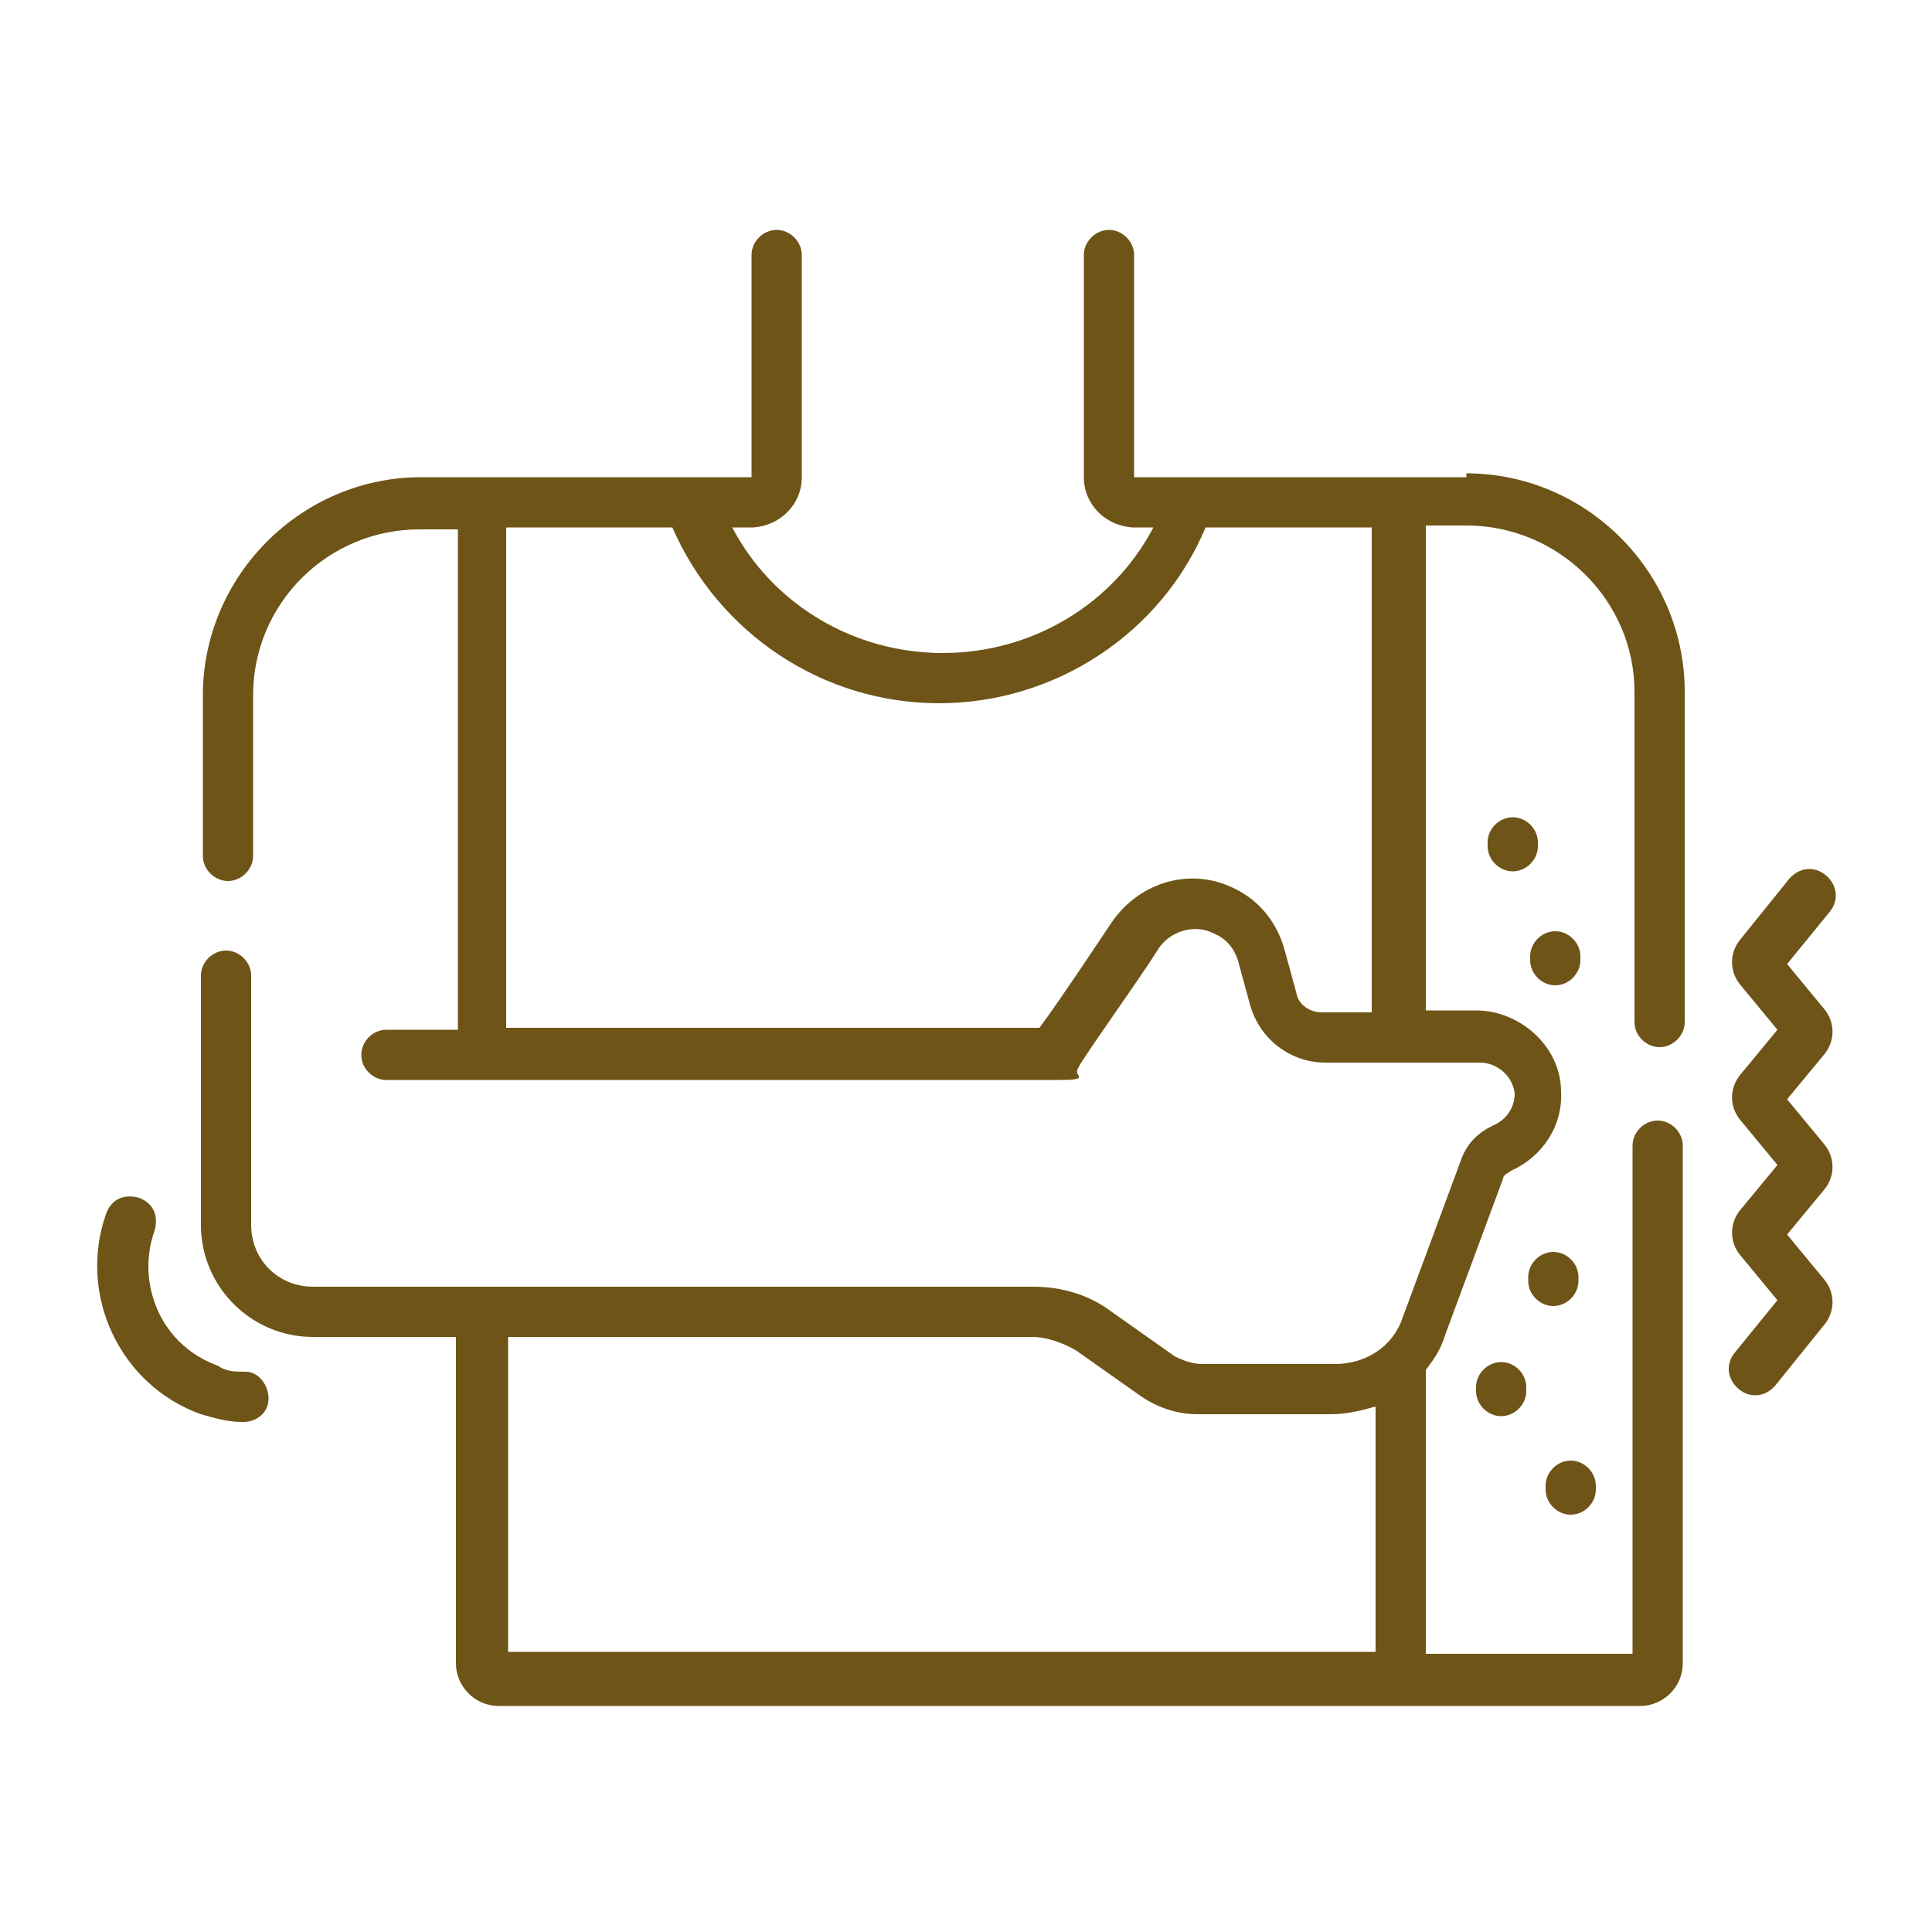 <svg xmlns="http://www.w3.org/2000/svg" id="Layer_1" viewBox="0 0 100 100"><defs><style>      .st0 {        stroke-width: 2.7px;      }      .st0, .st1 {        fill: none;        stroke: #8baa39;        stroke-linecap: round;        stroke-linejoin: round;      }      .st2 {        display: none;      }      .st3 {        fill: #8baa39;      }      .st1 {        stroke-width: 2.8px;      }      .st4 {        fill: #6e5417;      }    </style></defs><g id="Layer_11" data-name="Layer_1" class="st2"><g><g><path class="st0" d="M17.8,95.2v-28.4c0-1.9-.8-3.7-2.3-5-2-1.7-4.7-4.4-5.5-10l-4-6.4c-1.2-1.9-.7-4.5,1.2-5.8h0c2-1.3,4.6-.8,5.9,1.1l4.8,7.2s5.7,1.1,8.1,7.5"></path><path class="st0" d="M16.2,16.6v-7.7c0-2.2,1.8-4,4-4h0c2.2,0,4,1.8,4,4v29.6"></path><line class="st0" x1="16.2" y1="45.3" x2="16.2" y2="22.9"></line><path class="st0" d="M24.1,40.6V10c0-2.2,1.8-4,4-4h0c2.2,0,4,1.8,4,4v28.6"></path><path class="st0" d="M32,40.6V13.8c0-2.2,1.8-4,4-4h0c2.2,0,4,1.8,4,4v25.4"></path><path class="st0" d="M39.9,40.6v-19.4c0-2.2,1.8-4,4-4h0c2.2,0,4,1.8,4,4v27.8c0,3.1-.8,6.2-2.4,8.9l-3.3,5.6c-.4.6-.5,1.3-.5,2v29.7"></path></g><line class="st0" x1="22.5" y1="75.4" x2="22.5" y2="75.4"></line><line class="st0" x1="33" y1="86" x2="33" y2="86"></line><line class="st0" x1="32" y1="68.7" x2="32" y2="68.7"></line><line class="st0" x1="34.1" y1="64.6" x2="34.1" y2="64.6"></line><line class="st0" x1="28.8" y1="47.3" x2="28.8" y2="47.3"></line><line class="st0" x1="33" y1="57.4" x2="33" y2="57.4"></line><g><path class="st0" d="M82.9,77.4v-10.6c0-1.9.8-3.7,2.3-5,2-1.7,4.7-4.4,5.5-10l4-6.4c1.2-1.9.7-4.5-1.2-5.8h0c-2-1.3-4.6-.8-5.9,1.1l-4.8,7.2s-5.7,1.1-8.1,7.5"></path><line class="st0" x1="82.9" y1="95.2" x2="82.9" y2="83.7"></line><path class="st0" d="M84.5,45.3V8.9c0-2.2-1.8-4-4-4h0c-2.2,0-4,1.8-4,4v29.6"></path><path class="st0" d="M76.6,40.6V10c0-2.2-1.8-4-4-4h0c-2.2,0-4,1.8-4,4v28.6"></path><path class="st0" d="M68.7,40.6V13.8c0-2.2-1.8-4-4-4h0c-2.2,0-4,1.8-4,4v25.4"></path><path class="st0" d="M60.8,40.6v-19.4c0-2.2-1.8-4-4-4h0c-2.2,0-4,1.8-4,4v27.8c0,3.1.8,6.2,2.4,8.9l3.3,5.6c.4.6.5,1.3.5,2v29.7"></path></g><circle class="st0" cx="74.9" cy="64" r="3"></circle><circle class="st0" cx="69.6" cy="77" r="3"></circle><circle class="st0" cx="64.7" cy="50.3" r="3"></circle><line class="st0" x1="78.2" y1="75.4" x2="78.2" y2="75.4"></line><line class="st0" x1="67.7" y1="86" x2="67.7" y2="86"></line><line class="st0" x1="68.7" y1="68.7" x2="68.7" y2="68.7"></line><line class="st0" x1="66.6" y1="64.6" x2="66.6" y2="64.6"></line><line class="st0" x1="71.9" y1="47.3" x2="71.9" y2="47.3"></line><line class="st0" x1="67.7" y1="57.4" x2="67.7" y2="57.4"></line><circle class="st0" cx="25.8" cy="64" r="3"></circle><circle class="st0" cx="31.1" cy="77" r="3"></circle><circle class="st0" cx="36" cy="50.3" r="3"></circle></g></g><g id="Layer_2" class="st2"><g><path class="st0" d="M41.6,73.4c8.4-4.5,15.9-9.1,17.5-11,3.6-4.1,2.7-19.5,1.7-28.9"></path><path class="st0" d="M89.2,33.5c0,8.2,0,21.1,1.8,27.4,2.8,9.8,5.5,19.2,2.9,28-1.2,4.1-6.6,5.6-13.3,5.9-9.6.5-21.8-1.3-28.4-1.2h-.7c-10.8.6-24.8,2.2-35.5-.4,0,0-5.9.6-9-.9-2.5-1.2-2.2-6.1-1.5-7.2,1.4-2.5,8.3-1.9,10.7-1.6,3.3.3,11.5-3.1,19.9-7.3"></path><path class="st0" d="M89.3,33.3h-28.3c-.7,0-1.3-.6-1.3-1.3v-7.6c0-.7.6-1.3,1.3-1.3h28.3c.7,0,1.3.6,1.3,1.3v7.6c0,.7-.6,1.3-1.3,1.3Z"></path><g><line class="st0" x1="66.5" y1="23.5" x2="66.5" y2="32.7"></line><line class="st0" x1="75.2" y1="23.5" x2="75.2" y2="32.7"></line><line class="st0" x1="83.9" y1="23.5" x2="83.9" y2="32.7"></line></g><path class="st0" d="M80.7,94.7c.2-.9.2-1.8,0-2.7-.4-1.2-1.2-2-1.9-2.5-.8-.5-1-1.5-.5-2.3,1.5-2.2,1.4-5.1-.4-7.3-1.9-2.2-5.1-2.8-7.7-1.4-.4.2-.8.5-1.2.8-.5.5-1.3.3-1.6-.2-.2-.3-.4-.6-.6-.9-1.9-2.3-5.3-2.8-7.8-1.2-3,1.9-3.7,5.9-1.7,8.7h0c0,.2,0,.5-.3.5-1.4-.2-2.8.2-3.9,1.2-1.7,1.5-2.1,4.1-1,6"></path><path class="st0" d="M83,61.8c0,2.2-1.9,4-4.1,4.2h-.5c-.5,0-.9.3-1,.8-.5,2.4-2.7,4.1-5.3,4-2.5-.2-4.6-2.2-4.7-4.7-.2-2.9,2.1-5.4,5-5.4s.6,0,.9,0c.5,0,1-.2,1.2-.7.6-1.7,2.2-2.9,4.1-2.9s4.5,2.1,4.4,4.6h0Z"></path><path class="st0" d="M86.9,5h5.4c.5,0,1,.4,1,1v14.1c0,1.6-1.3,3-3,3h-30.2c-1.6,0-3-1.3-3-3V6c0-.5.4-1,1-1h22.3"></path></g></g><g id="Layer_3" class="st2"><g id="g2899"><g id="g2905"><path id="path2907" class="st0" d="M30.7,17.2h-2.3c-9.6,0-18,6.6-20.2,16l-3.2,13.5"></path></g><g id="g2909"><path id="path2911" class="st0" d="M20.5,30.6v12.6c0,4.2.4,8.5,1.2,12.7l2.8,14.9c.6,3.1.9,6.3.9,9.5v14.3"></path></g><g id="g2913"><path id="path2915" class="st0" d="M74.6,94.5v-14.3c0-3.2.3-6.4.9-9.5l2.8-14.9c.8-4.2,1.2-8.4,1.2-12.7v-12.6"></path></g><g id="g2917"><path id="path2919" class="st0" d="M69.3,17.2h2.3c9.6,0,18,6.6,20.2,16l3.2,13.5"></path></g><g id="g2921"><path id="path2923" class="st0" d="M50,60.9v9.8"></path></g><g id="g2925"><path id="path2927" class="st0" d="M50,84.3v10.2"></path></g><g id="g2929"><path id="path2931" class="st0" d="M60.2,5.5v7.2c0,2.5,2,4.6,4.6,4.6h4.5"></path></g><g id="g2933"><path id="path2935" class="st0" d="M30.7,17.2h4.5c2.5,0,4.6-2,4.6-4.6v-7.2"></path></g><g id="g2937"><path id="path2939" class="st0" d="M73.6,39.5c0,5.5-4.5,10-10,10s-10-4.5-10-10,4.5-10,10-10,10,4.5,10,10Z"></path></g><g id="g2953"><path id="path2955" class="st0" d="M42.5,59.9c0,5.5-4.5,10-10,10s-10-4.5-10-10,4.5-10,10-10,10,4.5,10,10Z"></path></g><g><g id="g2941"><path id="path2943" class="st3" d="M59.1,42.4c0-.8.6-1.4,1.4-1.4s1.4.6,1.4,1.4-.6,1.4-1.4,1.4-1.4-.6-1.4-1.4"></path></g><g id="g2945"><path id="path2947" class="st3" d="M61.5,36.1c0-.8.6-1.4,1.4-1.4s1.4.6,1.4,1.4-.6,1.4-1.4,1.4-1.4-.6-1.4-1.4"></path></g><g id="g2949"><path id="path2951" class="st3" d="M66.1,40.9c0-.8.6-1.4,1.4-1.4s1.4.6,1.4,1.4-.6,1.4-1.4,1.4-1.4-.6-1.4-1.4"></path></g><g id="g2957"><path id="path2959" class="st3" d="M28,62.8c0-.8.6-1.4,1.4-1.4s1.4.6,1.4,1.4-.6,1.4-1.4,1.4-1.4-.6-1.4-1.4"></path></g><g id="g2961"><path id="path2963" class="st3" d="M30.5,56.5c0-.8.6-1.4,1.4-1.4s1.4.6,1.4,1.4-.6,1.4-1.4,1.4-1.4-.6-1.4-1.4"></path></g><g id="g2965"><path id="path2967" class="st3" d="M35.1,61.3c0-.8.6-1.4,1.4-1.4s1.4.6,1.4,1.4-.6,1.4-1.4,1.4-1.4-.6-1.4-1.4"></path></g><g id="g2969"><path id="path2971" class="st3" d="M57.1,84c0-.8.6-1.4,1.4-1.4s1.4.6,1.4,1.4-.6,1.4-1.4,1.4-1.4-.6-1.4-1.4"></path></g><g id="g2973"><path id="path2975" class="st3" d="M59.5,77.7c0-.8.6-1.4,1.4-1.4s1.4.6,1.4,1.4-.6,1.4-1.4,1.4-1.4-.6-1.4-1.4"></path></g><g id="g2977"><path id="path2979" class="st3" d="M64.1,82.5c0-.8.6-1.4,1.4-1.4s1.4.6,1.4,1.4-.6,1.4-1.4,1.4-1.4-.6-1.4-1.4"></path></g></g></g></g><g id="Layer_4" class="st2"><g><path id="path27" class="st1" d="M10,96l1.9-8c1.4-5.9,6.7-10.1,12.8-10.1h12.8"></path><path id="path31" class="st1" d="M62.5,78h12.8c6.1,0,11.3,4.2,12.8,10.1l1.9,8"></path><path id="path35" class="st1" d="M54.8,89.1l-1.1.4c-2.5,1-5.2.9-7.6,0l-4.4-1.7c-4-1.6-6.7-5.5-6.7-9.8h2.5c1.7,0,3.1-1.4,3.1-3.1v-7.2"></path><path id="path39" class="st1" d="M59.4,67.7v7.2c0,1.7,1.4,3.1,3.1,3.1h2.5c0,3.4-1.6,6.5-4.2,8.4"></path><path id="path43" class="st1" d="M35.2,33.7l5.5-.8c2.8-.4,5.3-2.3,6.4-4.9l2.8-6.4,2.8,6.4c1.2,2.6,3.6,4.5,6.5,4.9l12.1,1.7v15c0,10.9-8.8,19.7-19.7,19.7h-3.4c-10.9,0-19.7-8.8-19.7-19.7v-15"></path><path id="path47" class="st1" d="M50,51.5h0c-1.3,0-2.4-1.1-2.4-2.4v-5.6c0-1.3,1.1-2.4,2.4-2.4s2.4,1.1,2.4,2.4v5.6c0,1.3-1.1,2.4-2.4,2.4Z"></path><path id="path51" class="st1" d="M71.3,47.8h1.7c3.5,0,6.3-2.8,6.3-6.3v-.5c0-3.5-2.8-6.3-6.3-6.3h-1.7v13.2h0Z"></path><path id="path55" class="st1" d="M28.6,47.8h-1.7c-3.5,0-6.3-2.8-6.3-6.3v-.5c0-3.5,2.8-6.3,6.3-6.3h1.7v13.2h0Z"></path><path id="path59" class="st1" d="M23.3,35.7v-9.6c0-12.2,9.9-22.1,22.1-22.1h9.3c12.2,0,22.1,9.9,22.1,22.1v9.7"></path><path id="path63" class="st1" d="M23.3,46.7v10.9c0,8.4,4.1,15.8,10.4,20.4"></path><path id="path67" class="st1" d="M76.7,78v-24.5"></path><path id="path71" class="st1" d="M50,10.6v11"></path><path id="path75" class="st1" d="M50,90.2v5.7"></path><path id="path79" class="st1" d="M59.5,42.5c0,.2.3.5.5.6.6.6,1.3.9,2.2.9s2.2-.6,2.7-1.6"></path><path id="path83" class="st1" d="M35,42.5c0,.2.3.5.5.6.6.6,1.3.9,2.2.9s2.2-.6,2.7-1.6"></path><path id="path87" class="st1" d="M47.8,57.9h4.3"></path><g><path id="path91" class="st3" d="M66,52.1c0-.8-.6-1.4-1.4-1.4s-1.4.6-1.4,1.4.6,1.4,1.4,1.4,1.4-.6,1.4-1.4"></path><path id="path95" class="st3" d="M63.2,57.3c0-.8-.6-1.4-1.4-1.4s-1.4.6-1.4,1.4.6,1.4,1.4,1.4,1.4-.6,1.4-1.4"></path><path id="path99" class="st3" d="M59.9,53c0-.8-.6-1.4-1.4-1.4s-1.4.6-1.4,1.4.6,1.4,1.4,1.4,1.4-.6,1.4-1.4"></path><path id="path103" class="st3" d="M34,52.1c0-.8.6-1.4,1.4-1.4s1.4.6,1.4,1.4-.6,1.4-1.4,1.4-1.4-.6-1.4-1.4"></path><path id="path107" class="st3" d="M36.7,57.3c0-.8.6-1.4,1.4-1.4s1.4.6,1.4,1.4-.6,1.4-1.4,1.4-1.4-.6-1.4-1.4"></path><path id="path111" class="st3" d="M40,53c0-.8.6-1.4,1.4-1.4s1.4.6,1.4,1.4-.6,1.4-1.4,1.4-1.4-.6-1.4-1.4"></path></g></g></g><g id="Layer_5" class="st2"><g><path id="path405" class="st0" d="M10,95l1.5-10.2c.7-4.9,4.9-8.6,9.9-8.6h16.4"></path><path id="path409" class="st0" d="M71.1,76.2h7.5c5,0,9.2,3.6,9.9,8.6l1.5,10.2"></path><path id="path413" class="st0" d="M62.5,76.2h2.3"></path><path id="path417" class="st0" d="M59.3,67.4v5.6c0,1.8,1.4,3.2,3.2,3.2h2.3v6c0,1.5-1.3,2.8-2.8,2.8h-23.9c-1.5,0-2.8-1.3-2.8-2.8v-6h2.5c1.7,0,3-1.5,3-3.2v-5.6"></path><path id="path421" class="st0" d="M71,34.9v18.3c0,8-6.5,14.5-14.5,14.5h-13c-8,0-14.5-6.5-14.5-14.5v-18.3"></path><path id="path425" class="st0" d="M50,50.2h0c-1.3,0-2.3-1-2.3-2.3v-5.5c0-1.3,1-2.3,2.3-2.3h0c1.3,0,2.3,1,2.3,2.3v5.5c0,1.3-1,2.3-2.3,2.3Z"></path><path id="path429" class="st0" d="M71,47.8h1.7c3.4,0,6.2-2.8,6.2-6.2v-.5c0-3.4-2.8-6.2-6.2-6.2h-1.7v12.9Z"></path><path id="path433" class="st0" d="M29,47.8h-1.7c-3.4,0-6.2-2.8-6.2-6.2v-.5c0-3.4,2.8-6.2,6.2-6.2h1.7v12.9Z"></path><path id="path437" class="st0" d="M59,95v-9.9"></path><path id="path441" class="st0" d="M71,34.9h-2c-.9,0-1.7-.7-1.7-1.7v-4.3c0-2.3-1.9-4.2-4.2-4.2h-26.3c-2.3,0-4.2,1.9-4.2,4.2v4.3c0,.9-.7,1.7-1.7,1.7h-2c-3.5-3.9-5.4-9-5.4-14.2v-4.9c0-6,4.8-10.8,10.8-10.8h16.4c3.1,0,5.9,1.6,7.5,4.3l1.2,2.1h7.8c5.1,0,9.2,4.1,9.2,9.2s-2,10.4-5.5,14.3h0Z"></path><path id="path445" class="st0" d="M59.5,11.4l-3.9,13.3"></path><path id="path449" class="st0" d="M47.4,62.9v4.8h-4c-8,0-14.5-6.5-14.5-14.5v-1.1h11.1c3,0,5.6,1.8,6.8,4.5"></path><path id="path453" class="st0" d="M52.3,45.5v-6c0-1.5,1.2-2.7,2.7-2.7h6.9c1.5,0,2.7,1.2,2.7,2.7v6c0,1.5-1.2,2.7-2.7,2.7h-3.3"></path><path id="path457" class="st0" d="M59.4,41.4c0,.2.3.4.5.6.6.6,1.3.9,2.2.9s2.1-.6,2.6-1.5"></path><path id="path461" class="st0" d="M35.3,41.4c0,.2.3.4.5.6.6.6,1.3.9,2.2.9s2.1-.6,2.6-1.5"></path><path id="path465" class="st0" d="M54.2,56.5h-8.6"></path></g></g><g id="Layer_6"><g><path class="st4" d="M75.9,24.7h-17.2v-11.5c0-.7-.6-1.3-1.3-1.3s-1.3.6-1.3,1.3v11.5c0,1.4,1.1,2.5,2.5,2.6h1.1c-2.1,4-6.3,6.5-10.9,6.5s-8.8-2.5-10.9-6.5h1.1c1.4-.1,2.5-1.2,2.5-2.6v-11.5c0-.7-.6-1.3-1.3-1.3s-1.3.6-1.3,1.3v11.5h-17.1c-6.2,0-11.3,5.1-11.3,11.3v8.3c0,.7.6,1.3,1.3,1.3s1.3-.6,1.3-1.3v-8.3c0-4.8,3.9-8.6,8.6-8.6h2v25.9h-3.7c-.7,0-1.3.6-1.3,1.3s.6,1.3,1.3,1.3h34.7c1.9,0,.8-.2,1.1-.6,0-.2,3.1-4.5,4.1-6.1.6-1,1.9-1.4,2.9-.9.7.3,1.1.8,1.3,1.5l.6,2.2c.5,1.8,2.1,3,3.9,3h8c.9,0,1.7.7,1.8,1.6,0,.7-.4,1.3-1,1.6-.9.4-1.5,1-1.8,1.9l-3,8.1c-.5,1.5-1.9,2.4-3.5,2.4h-6.9c-.5,0-1-.2-1.4-.4l-3.4-2.4c-1.1-.8-2.5-1.2-3.9-1.2H16.2c-1.8,0-3.2-1.4-3.2-3.2v-12.9c0-.7-.6-1.3-1.3-1.3s-1.3.6-1.3,1.3v12.9c0,3.2,2.6,5.8,5.8,5.8h7.4v16.9c0,1.2,1,2.2,2.2,2.2h59.1c1.2,0,2.2-1,2.2-2.2v-26.8c0-.7-.6-1.3-1.3-1.3s-1.3.6-1.3,1.3v26.3h-10.7v-14.7c.4-.5.8-1.1,1-1.8l3-8.1c0-.2.3-.3.4-.4,1.6-.7,2.7-2.3,2.6-4.1,0-2.3-2.1-4.2-4.4-4.2h-2.6v-25.1h2.1c4.8,0,8.7,3.9,8.7,8.6v17.1c0,.7.6,1.3,1.3,1.3s1.3-.6,1.3-1.3v-17.1c0-6.2-5.1-11.3-11.3-11.3h0v.2ZM26.3,85.6v-16.4h27.1c.8,0,1.6.3,2.3.7l3.4,2.4c.9.6,1.9.9,2.9.9h6.9c.8,0,1.6-.2,2.3-.4v12.7H26.3ZM71.2,52.4h-2.8c-.6,0-1.2-.4-1.3-1l-.6-2.2c-.4-1.5-1.4-2.7-2.8-3.3-2.2-1-4.8-.2-6.2,1.9-.8,1.2-2.8,4.2-3.7,5.4h-27.6v-25.9h8.6c2.4,5.5,7.8,9.1,13.8,9.1s11.5-3.6,13.8-9.1h8.6v25.1h.2Z"></path><path class="st4" d="M92.5,63.9l1.9-2.3c.6-.7.6-1.7,0-2.4l-1.9-2.3,1.9-2.3c.6-.7.6-1.7,0-2.4l-1.9-2.3,2.2-2.7c.5-.6.4-1.4-.2-1.9s-1.4-.4-1.9.2l-2.5,3.1c-.6.7-.6,1.7,0,2.4l1.9,2.3-1.9,2.3c-.6.7-.6,1.7,0,2.4l1.9,2.3-1.9,2.3c-.6.7-.6,1.7,0,2.4l1.9,2.3-2.2,2.7c-.5.6-.4,1.4.2,1.9s1.4.4,1.9-.2l2.5-3.1c.6-.7.6-1.7,0-2.4,0,0-1.9-2.3-1.9-2.3Z"></path><path class="st4" d="M12.7,71c-.5,0-1,0-1.4-.3-1.4-.5-2.5-1.5-3.1-2.8s-.7-2.8-.2-4.2c.2-.7,0-1.4-.8-1.7-.7-.2-1.4,0-1.7.8-1.5,4.2.7,8.9,4.9,10.4.7.2,1.4.4,2.1.4h.1c.7,0,1.3-.5,1.3-1.2s-.5-1.4-1.2-1.4h0Z"></path><path class="st4" d="M79.6,43.8v-.2c0-.7-.6-1.3-1.3-1.3s-1.3.6-1.3,1.3v.2c0,.7.6,1.3,1.3,1.3s1.3-.6,1.3-1.3Z"></path><path class="st4" d="M81.3,78.4c.7,0,1.3-.6,1.3-1.3v-.2c0-.7-.6-1.3-1.3-1.3s-1.3.6-1.3,1.3v.2c0,.7.6,1.3,1.3,1.3Z"></path><path class="st4" d="M79.1,66.1v.2c0,.7.6,1.3,1.3,1.3s1.3-.6,1.3-1.3v-.2c0-.7-.6-1.3-1.3-1.3s-1.3.6-1.3,1.3Z"></path><path class="st4" d="M80.5,51c.7,0,1.3-.6,1.3-1.3v-.2c0-.7-.6-1.3-1.3-1.3s-1.3.6-1.3,1.3v.2c0,.7.6,1.3,1.3,1.3Z"></path><path class="st4" d="M76.4,71.8v.2c0,.7.6,1.3,1.3,1.3s1.3-.6,1.3-1.3v-.2c0-.7-.6-1.3-1.3-1.3s-1.3.6-1.3,1.3Z"></path></g></g></svg>